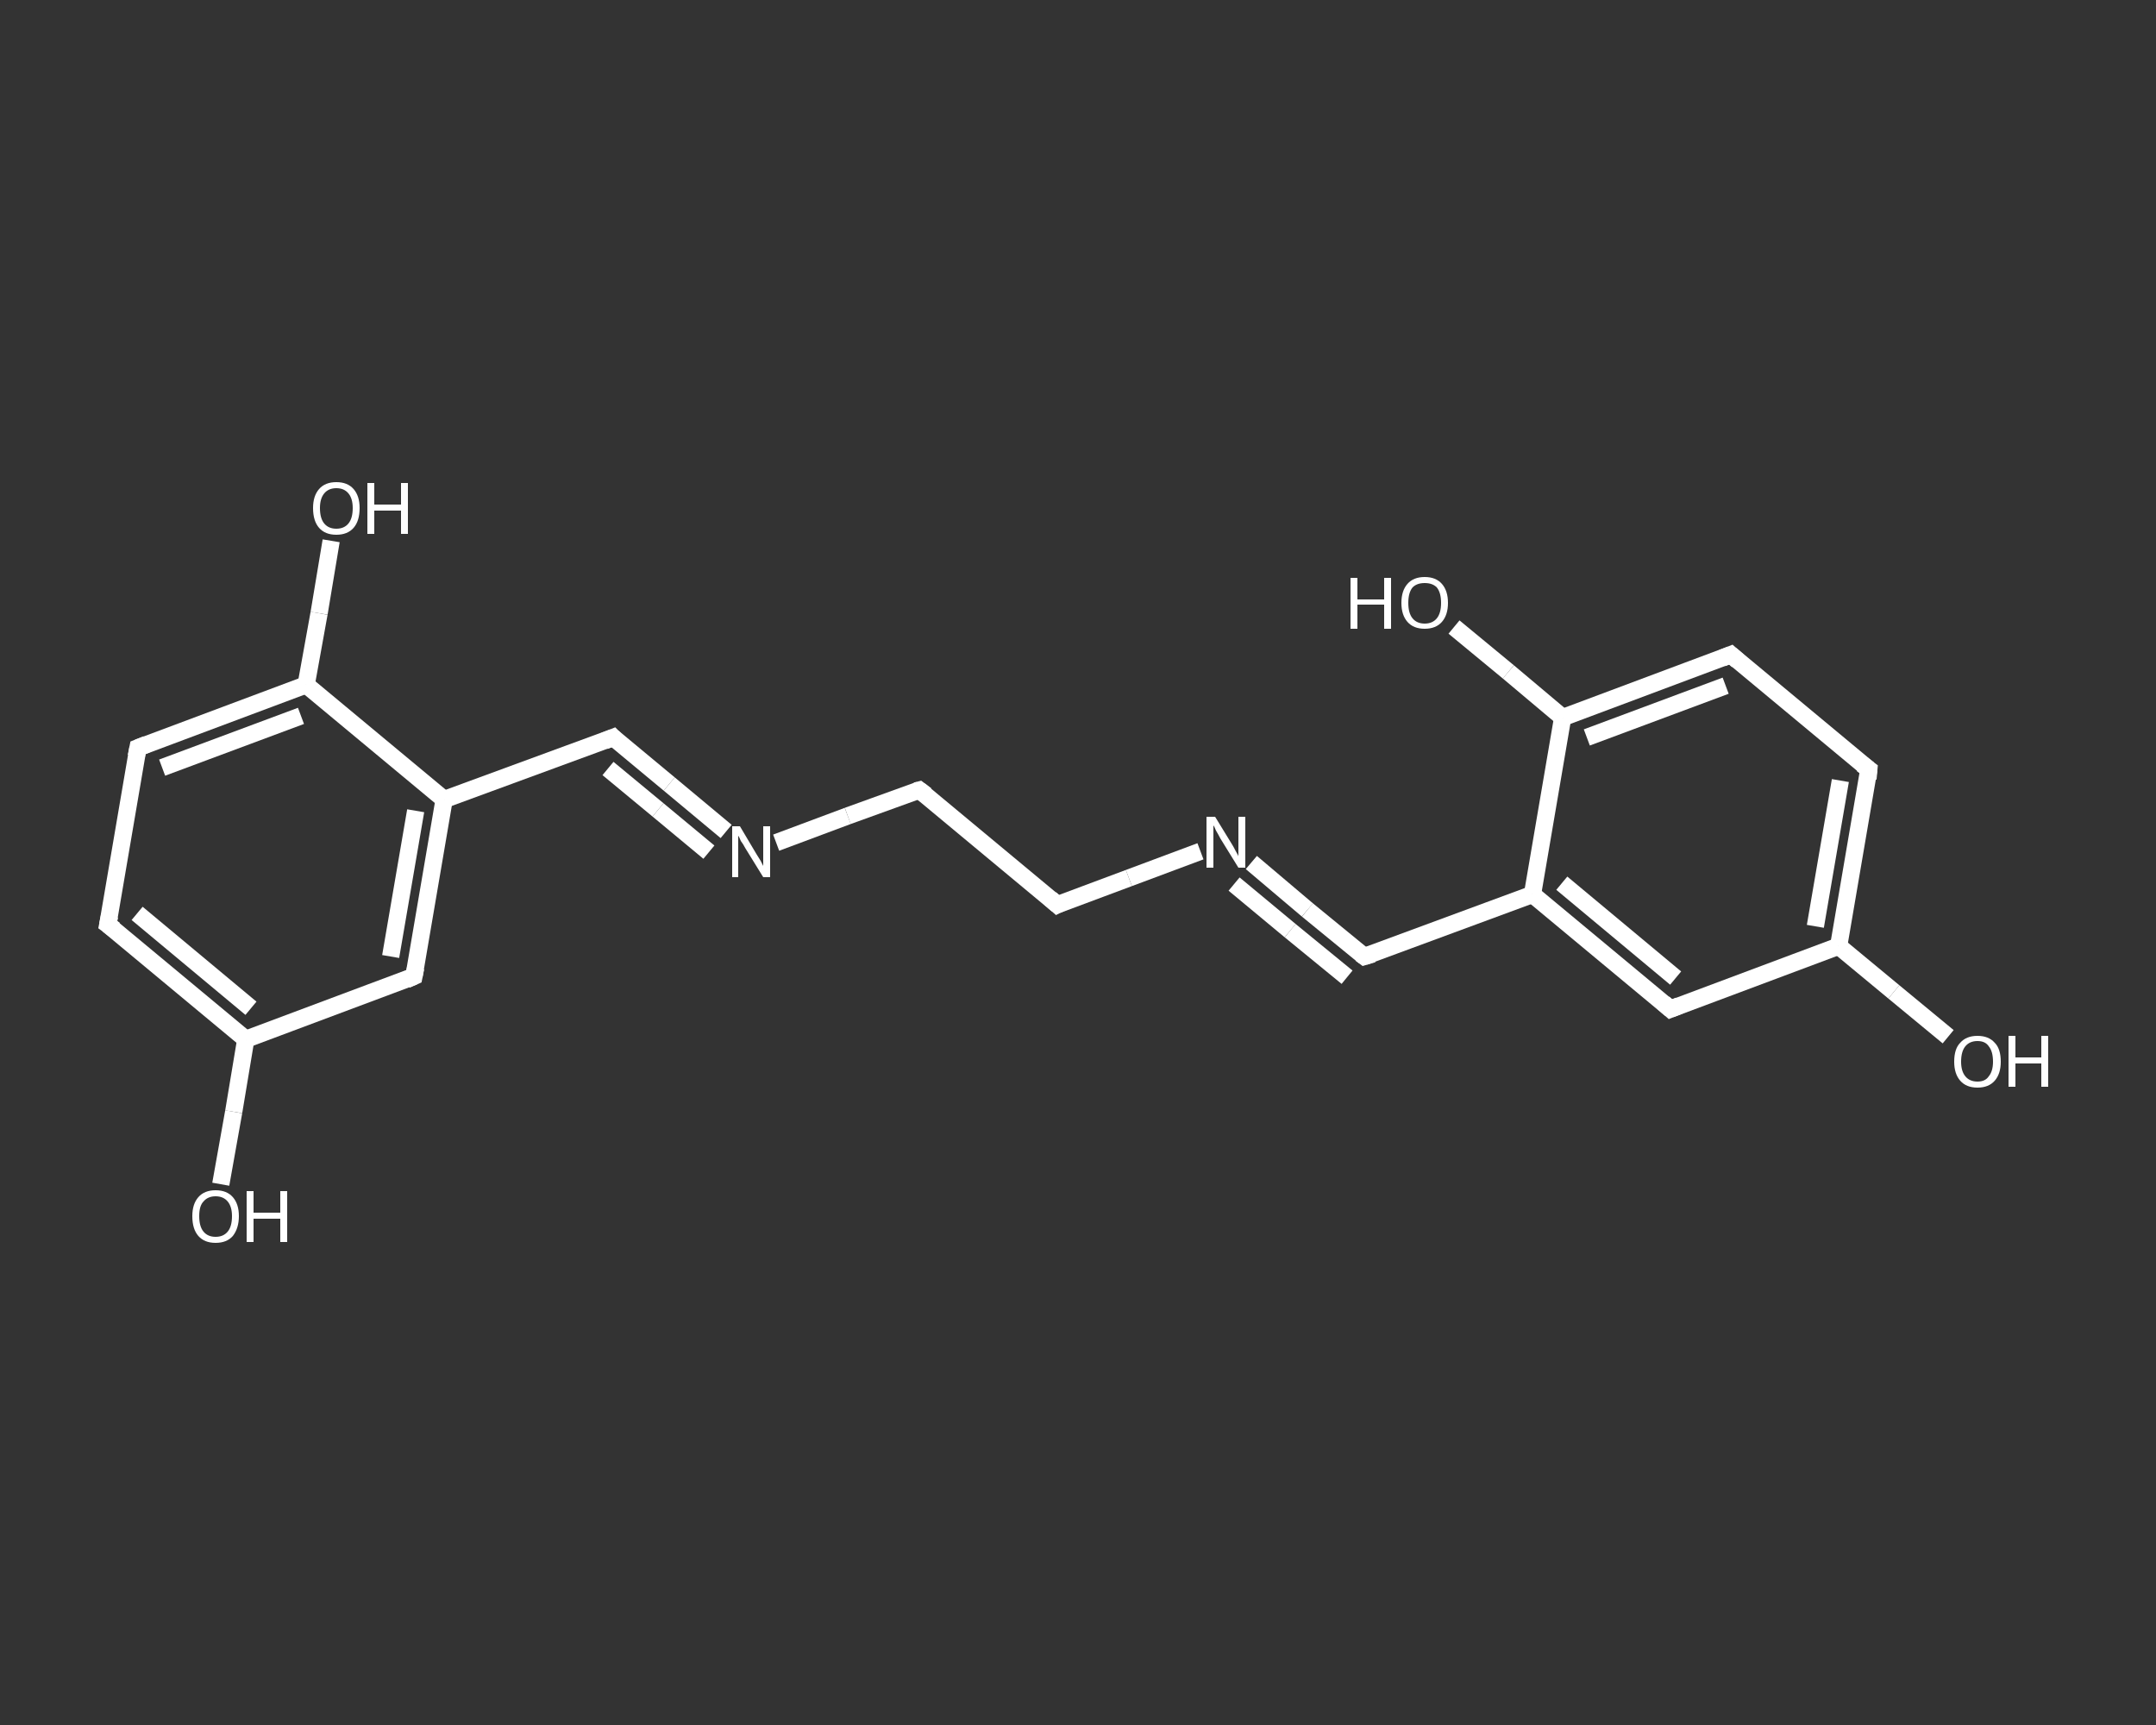 <?xml version='1.0' encoding='iso-8859-1'?>
<svg version='1.1' baseProfile='full'
              xmlns='http://www.w3.org/2000/svg'
                      xmlns:rdkit='http://www.rdkit.org/xml'
                      xmlns:xlink='http://www.w3.org/1999/xlink'
                  xml:space='preserve'
width='250px' height='200px' viewBox='0 0 250 200'>
<rect x="0" y="0" width="250" height="200" fill="#333333" stroke="none"/>
<!-- END OF HEADER -->
<rect style='opacity:1.0;fill:transparent;stroke:none' width='250.0' height='200.0' x='0.0' y='0.0'> </rect>
<path class='bond-0 atom-0 atom-1' d='M 25.6,137.3 L 27.1,128.9' style='fill:none;fill-rule:evenodd;stroke:#FFFFFF;stroke-width:2.0px;stroke-linecap:butt;stroke-linejoin:miter;stroke-opacity:1' />
<path class='bond-0 atom-0 atom-1' d='M 27.1,128.9 L 28.5,120.5' style='fill:none;fill-rule:evenodd;stroke:#FFFFFF;stroke-width:2.0px;stroke-linecap:butt;stroke-linejoin:miter;stroke-opacity:1' />
<path class='bond-1 atom-1 atom-2' d='M 28.5,120.5 L 12.5,107.2' style='fill:none;fill-rule:evenodd;stroke:#FFFFFF;stroke-width:2.0px;stroke-linecap:butt;stroke-linejoin:miter;stroke-opacity:1' />
<path class='bond-1 atom-1 atom-2' d='M 29.1,116.9 L 15.9,105.9' style='fill:none;fill-rule:evenodd;stroke:#FFFFFF;stroke-width:2.0px;stroke-linecap:butt;stroke-linejoin:miter;stroke-opacity:1' />
<path class='bond-2 atom-2 atom-3' d='M 12.5,107.2 L 16.0,86.7' style='fill:none;fill-rule:evenodd;stroke:#FFFFFF;stroke-width:2.0px;stroke-linecap:butt;stroke-linejoin:miter;stroke-opacity:1' />
<path class='bond-3 atom-3 atom-4' d='M 16.0,86.7 L 35.5,79.4' style='fill:none;fill-rule:evenodd;stroke:#FFFFFF;stroke-width:2.0px;stroke-linecap:butt;stroke-linejoin:miter;stroke-opacity:1' />
<path class='bond-3 atom-3 atom-4' d='M 18.8,89.0 L 34.9,83.0' style='fill:none;fill-rule:evenodd;stroke:#FFFFFF;stroke-width:2.0px;stroke-linecap:butt;stroke-linejoin:miter;stroke-opacity:1' />
<path class='bond-4 atom-4 atom-5' d='M 35.5,79.4 L 37.0,71.1' style='fill:none;fill-rule:evenodd;stroke:#FFFFFF;stroke-width:2.0px;stroke-linecap:butt;stroke-linejoin:miter;stroke-opacity:1' />
<path class='bond-4 atom-4 atom-5' d='M 37.0,71.1 L 38.4,62.7' style='fill:none;fill-rule:evenodd;stroke:#FFFFFF;stroke-width:2.0px;stroke-linecap:butt;stroke-linejoin:miter;stroke-opacity:1' />
<path class='bond-5 atom-4 atom-6' d='M 35.5,79.4 L 51.5,92.7' style='fill:none;fill-rule:evenodd;stroke:#FFFFFF;stroke-width:2.0px;stroke-linecap:butt;stroke-linejoin:miter;stroke-opacity:1' />
<path class='bond-6 atom-6 atom-7' d='M 51.5,92.7 L 71.1,85.5' style='fill:none;fill-rule:evenodd;stroke:#FFFFFF;stroke-width:2.0px;stroke-linecap:butt;stroke-linejoin:miter;stroke-opacity:1' />
<path class='bond-7 atom-7 atom-8' d='M 71.1,85.5 L 77.6,90.9' style='fill:none;fill-rule:evenodd;stroke:#FFFFFF;stroke-width:2.0px;stroke-linecap:butt;stroke-linejoin:miter;stroke-opacity:1' />
<path class='bond-7 atom-7 atom-8' d='M 77.6,90.9 L 84.2,96.4' style='fill:none;fill-rule:evenodd;stroke:#FFFFFF;stroke-width:2.0px;stroke-linecap:butt;stroke-linejoin:miter;stroke-opacity:1' />
<path class='bond-7 atom-7 atom-8' d='M 70.5,89.1 L 76.3,93.9' style='fill:none;fill-rule:evenodd;stroke:#FFFFFF;stroke-width:2.0px;stroke-linecap:butt;stroke-linejoin:miter;stroke-opacity:1' />
<path class='bond-7 atom-7 atom-8' d='M 76.3,93.9 L 82.2,98.8' style='fill:none;fill-rule:evenodd;stroke:#FFFFFF;stroke-width:2.0px;stroke-linecap:butt;stroke-linejoin:miter;stroke-opacity:1' />
<path class='bond-8 atom-8 atom-9' d='M 90.0,97.7 L 98.3,94.6' style='fill:none;fill-rule:evenodd;stroke:#FFFFFF;stroke-width:2.0px;stroke-linecap:butt;stroke-linejoin:miter;stroke-opacity:1' />
<path class='bond-8 atom-8 atom-9' d='M 98.3,94.6 L 106.6,91.6' style='fill:none;fill-rule:evenodd;stroke:#FFFFFF;stroke-width:2.0px;stroke-linecap:butt;stroke-linejoin:miter;stroke-opacity:1' />
<path class='bond-9 atom-9 atom-10' d='M 106.6,91.6 L 122.6,104.9' style='fill:none;fill-rule:evenodd;stroke:#FFFFFF;stroke-width:2.0px;stroke-linecap:butt;stroke-linejoin:miter;stroke-opacity:1' />
<path class='bond-10 atom-10 atom-11' d='M 122.6,104.9 L 130.9,101.8' style='fill:none;fill-rule:evenodd;stroke:#FFFFFF;stroke-width:2.0px;stroke-linecap:butt;stroke-linejoin:miter;stroke-opacity:1' />
<path class='bond-10 atom-10 atom-11' d='M 130.9,101.8 L 139.2,98.7' style='fill:none;fill-rule:evenodd;stroke:#FFFFFF;stroke-width:2.0px;stroke-linecap:butt;stroke-linejoin:miter;stroke-opacity:1' />
<path class='bond-11 atom-11 atom-12' d='M 145.1,100.0 L 151.6,105.5' style='fill:none;fill-rule:evenodd;stroke:#FFFFFF;stroke-width:2.0px;stroke-linecap:butt;stroke-linejoin:miter;stroke-opacity:1' />
<path class='bond-11 atom-11 atom-12' d='M 151.6,105.5 L 158.2,110.9' style='fill:none;fill-rule:evenodd;stroke:#FFFFFF;stroke-width:2.0px;stroke-linecap:butt;stroke-linejoin:miter;stroke-opacity:1' />
<path class='bond-11 atom-11 atom-12' d='M 143.1,102.5 L 149.6,107.9' style='fill:none;fill-rule:evenodd;stroke:#FFFFFF;stroke-width:2.0px;stroke-linecap:butt;stroke-linejoin:miter;stroke-opacity:1' />
<path class='bond-11 atom-11 atom-12' d='M 149.6,107.9 L 156.2,113.3' style='fill:none;fill-rule:evenodd;stroke:#FFFFFF;stroke-width:2.0px;stroke-linecap:butt;stroke-linejoin:miter;stroke-opacity:1' />
<path class='bond-12 atom-12 atom-13' d='M 158.2,110.9 L 177.7,103.7' style='fill:none;fill-rule:evenodd;stroke:#FFFFFF;stroke-width:2.0px;stroke-linecap:butt;stroke-linejoin:miter;stroke-opacity:1' />
<path class='bond-13 atom-13 atom-14' d='M 177.7,103.7 L 193.7,117.0' style='fill:none;fill-rule:evenodd;stroke:#FFFFFF;stroke-width:2.0px;stroke-linecap:butt;stroke-linejoin:miter;stroke-opacity:1' />
<path class='bond-13 atom-13 atom-14' d='M 181.1,102.4 L 194.3,113.4' style='fill:none;fill-rule:evenodd;stroke:#FFFFFF;stroke-width:2.0px;stroke-linecap:butt;stroke-linejoin:miter;stroke-opacity:1' />
<path class='bond-14 atom-14 atom-15' d='M 193.7,117.0 L 213.2,109.7' style='fill:none;fill-rule:evenodd;stroke:#FFFFFF;stroke-width:2.0px;stroke-linecap:butt;stroke-linejoin:miter;stroke-opacity:1' />
<path class='bond-15 atom-15 atom-16' d='M 213.2,109.7 L 219.6,115.0' style='fill:none;fill-rule:evenodd;stroke:#FFFFFF;stroke-width:2.0px;stroke-linecap:butt;stroke-linejoin:miter;stroke-opacity:1' />
<path class='bond-15 atom-15 atom-16' d='M 219.6,115.0 L 225.9,120.2' style='fill:none;fill-rule:evenodd;stroke:#FFFFFF;stroke-width:2.0px;stroke-linecap:butt;stroke-linejoin:miter;stroke-opacity:1' />
<path class='bond-16 atom-15 atom-17' d='M 213.2,109.7 L 216.7,89.2' style='fill:none;fill-rule:evenodd;stroke:#FFFFFF;stroke-width:2.0px;stroke-linecap:butt;stroke-linejoin:miter;stroke-opacity:1' />
<path class='bond-16 atom-15 atom-17' d='M 210.5,107.4 L 213.4,90.5' style='fill:none;fill-rule:evenodd;stroke:#FFFFFF;stroke-width:2.0px;stroke-linecap:butt;stroke-linejoin:miter;stroke-opacity:1' />
<path class='bond-17 atom-17 atom-18' d='M 216.7,89.2 L 200.7,75.9' style='fill:none;fill-rule:evenodd;stroke:#FFFFFF;stroke-width:2.0px;stroke-linecap:butt;stroke-linejoin:miter;stroke-opacity:1' />
<path class='bond-18 atom-18 atom-19' d='M 200.7,75.9 L 181.2,83.2' style='fill:none;fill-rule:evenodd;stroke:#FFFFFF;stroke-width:2.0px;stroke-linecap:butt;stroke-linejoin:miter;stroke-opacity:1' />
<path class='bond-18 atom-18 atom-19' d='M 200.1,79.5 L 184.0,85.5' style='fill:none;fill-rule:evenodd;stroke:#FFFFFF;stroke-width:2.0px;stroke-linecap:butt;stroke-linejoin:miter;stroke-opacity:1' />
<path class='bond-19 atom-19 atom-20' d='M 181.2,83.2 L 174.9,77.9' style='fill:none;fill-rule:evenodd;stroke:#FFFFFF;stroke-width:2.0px;stroke-linecap:butt;stroke-linejoin:miter;stroke-opacity:1' />
<path class='bond-19 atom-19 atom-20' d='M 174.9,77.9 L 168.6,72.7' style='fill:none;fill-rule:evenodd;stroke:#FFFFFF;stroke-width:2.0px;stroke-linecap:butt;stroke-linejoin:miter;stroke-opacity:1' />
<path class='bond-20 atom-6 atom-21' d='M 51.5,92.7 L 48.0,113.2' style='fill:none;fill-rule:evenodd;stroke:#FFFFFF;stroke-width:2.0px;stroke-linecap:butt;stroke-linejoin:miter;stroke-opacity:1' />
<path class='bond-20 atom-6 atom-21' d='M 48.2,94.0 L 45.3,110.9' style='fill:none;fill-rule:evenodd;stroke:#FFFFFF;stroke-width:2.0px;stroke-linecap:butt;stroke-linejoin:miter;stroke-opacity:1' />
<path class='bond-21 atom-21 atom-1' d='M 48.0,113.2 L 28.5,120.5' style='fill:none;fill-rule:evenodd;stroke:#FFFFFF;stroke-width:2.0px;stroke-linecap:butt;stroke-linejoin:miter;stroke-opacity:1' />
<path class='bond-22 atom-19 atom-13' d='M 181.2,83.2 L 177.7,103.7' style='fill:none;fill-rule:evenodd;stroke:#FFFFFF;stroke-width:2.0px;stroke-linecap:butt;stroke-linejoin:miter;stroke-opacity:1' />
<path d='M 13.3,107.8 L 12.5,107.2 L 12.7,106.2' style='fill:none;stroke:#FFFFFF;stroke-width:2.0px;stroke-linecap:butt;stroke-linejoin:miter;stroke-opacity:1;' />
<path d='M 15.8,87.7 L 16.0,86.7 L 17.0,86.3' style='fill:none;stroke:#FFFFFF;stroke-width:2.0px;stroke-linecap:butt;stroke-linejoin:miter;stroke-opacity:1;' />
<path d='M 70.1,85.9 L 71.1,85.5 L 71.4,85.8' style='fill:none;stroke:#FFFFFF;stroke-width:2.0px;stroke-linecap:butt;stroke-linejoin:miter;stroke-opacity:1;' />
<path d='M 106.2,91.7 L 106.6,91.6 L 107.4,92.2' style='fill:none;stroke:#FFFFFF;stroke-width:2.0px;stroke-linecap:butt;stroke-linejoin:miter;stroke-opacity:1;' />
<path d='M 121.8,104.2 L 122.6,104.9 L 123.0,104.7' style='fill:none;stroke:#FFFFFF;stroke-width:2.0px;stroke-linecap:butt;stroke-linejoin:miter;stroke-opacity:1;' />
<path d='M 157.8,110.6 L 158.2,110.9 L 159.2,110.6' style='fill:none;stroke:#FFFFFF;stroke-width:2.0px;stroke-linecap:butt;stroke-linejoin:miter;stroke-opacity:1;' />
<path d='M 192.9,116.3 L 193.7,117.0 L 194.7,116.6' style='fill:none;stroke:#FFFFFF;stroke-width:2.0px;stroke-linecap:butt;stroke-linejoin:miter;stroke-opacity:1;' />
<path d='M 216.6,90.3 L 216.7,89.2 L 215.9,88.6' style='fill:none;stroke:#FFFFFF;stroke-width:2.0px;stroke-linecap:butt;stroke-linejoin:miter;stroke-opacity:1;' />
<path d='M 201.5,76.6 L 200.7,75.9 L 199.7,76.3' style='fill:none;stroke:#FFFFFF;stroke-width:2.0px;stroke-linecap:butt;stroke-linejoin:miter;stroke-opacity:1;' />
<path d='M 48.2,112.2 L 48.0,113.2 L 47.1,113.6' style='fill:none;stroke:#FFFFFF;stroke-width:2.0px;stroke-linecap:butt;stroke-linejoin:miter;stroke-opacity:1;' />
<path class='atom-0' d='M 22.3 141.0
Q 22.3 139.6, 23.0 138.8
Q 23.7 138.0, 25.0 138.0
Q 26.3 138.0, 27.0 138.8
Q 27.7 139.6, 27.7 141.0
Q 27.7 142.4, 27.0 143.3
Q 26.3 144.1, 25.0 144.1
Q 23.7 144.1, 23.0 143.3
Q 22.3 142.5, 22.3 141.0
M 25.0 143.4
Q 25.9 143.4, 26.4 142.8
Q 26.9 142.2, 26.9 141.0
Q 26.9 139.9, 26.4 139.3
Q 25.9 138.7, 25.0 138.7
Q 24.1 138.7, 23.6 139.3
Q 23.1 139.8, 23.1 141.0
Q 23.1 142.2, 23.6 142.8
Q 24.1 143.4, 25.0 143.4
' fill='#FFFFFF'/>
<path class='atom-0' d='M 28.6 138.1
L 29.4 138.1
L 29.4 140.6
L 32.5 140.6
L 32.5 138.1
L 33.3 138.1
L 33.3 144.0
L 32.5 144.0
L 32.5 141.3
L 29.4 141.3
L 29.4 144.0
L 28.6 144.0
L 28.6 138.1
' fill='#FFFFFF'/>
<path class='atom-5' d='M 36.3 58.9
Q 36.3 57.5, 37.0 56.7
Q 37.7 55.9, 39.0 55.9
Q 40.3 55.9, 41.0 56.7
Q 41.7 57.5, 41.7 58.9
Q 41.7 60.4, 41.0 61.2
Q 40.3 62.0, 39.0 62.0
Q 37.7 62.0, 37.0 61.2
Q 36.3 60.4, 36.3 58.9
M 39.0 61.3
Q 39.9 61.3, 40.4 60.7
Q 40.9 60.1, 40.9 58.9
Q 40.9 57.8, 40.4 57.2
Q 39.9 56.6, 39.0 56.6
Q 38.1 56.6, 37.6 57.2
Q 37.1 57.8, 37.1 58.9
Q 37.1 60.1, 37.6 60.7
Q 38.1 61.3, 39.0 61.3
' fill='#FFFFFF'/>
<path class='atom-5' d='M 42.6 56.0
L 43.4 56.0
L 43.4 58.5
L 46.5 58.5
L 46.5 56.0
L 47.3 56.0
L 47.3 61.9
L 46.5 61.9
L 46.5 59.2
L 43.4 59.2
L 43.4 61.9
L 42.6 61.9
L 42.6 56.0
' fill='#FFFFFF'/>
<path class='atom-8' d='M 85.8 95.8
L 87.7 99.0
Q 87.9 99.3, 88.2 99.8
Q 88.5 100.4, 88.5 100.4
L 88.5 95.8
L 89.3 95.8
L 89.3 101.7
L 88.5 101.7
L 86.4 98.3
Q 86.2 97.9, 85.9 97.5
Q 85.7 97.0, 85.6 96.9
L 85.6 101.7
L 84.9 101.7
L 84.9 95.8
L 85.8 95.8
' fill='#FFFFFF'/>
<path class='atom-11' d='M 140.9 94.7
L 142.8 97.8
Q 143.0 98.1, 143.3 98.7
Q 143.6 99.2, 143.6 99.3
L 143.6 94.7
L 144.4 94.7
L 144.4 100.6
L 143.6 100.6
L 141.5 97.2
Q 141.3 96.8, 141.0 96.3
Q 140.8 95.8, 140.7 95.7
L 140.7 100.6
L 139.9 100.6
L 139.9 94.7
L 140.9 94.7
' fill='#FFFFFF'/>
<path class='atom-16' d='M 226.6 123.1
Q 226.6 121.6, 227.3 120.9
Q 228.0 120.1, 229.3 120.1
Q 230.6 120.1, 231.3 120.9
Q 232.0 121.6, 232.0 123.1
Q 232.0 124.5, 231.3 125.3
Q 230.6 126.1, 229.3 126.1
Q 228.0 126.1, 227.3 125.3
Q 226.6 124.5, 226.6 123.1
M 229.3 125.4
Q 230.2 125.4, 230.6 124.8
Q 231.1 124.2, 231.1 123.1
Q 231.1 121.9, 230.6 121.3
Q 230.2 120.7, 229.3 120.7
Q 228.4 120.7, 227.9 121.3
Q 227.4 121.9, 227.4 123.1
Q 227.4 124.2, 227.9 124.8
Q 228.4 125.4, 229.3 125.4
' fill='#FFFFFF'/>
<path class='atom-16' d='M 232.9 120.1
L 233.7 120.1
L 233.7 122.6
L 236.7 122.6
L 236.7 120.1
L 237.5 120.1
L 237.5 126.0
L 236.7 126.0
L 236.7 123.3
L 233.7 123.3
L 233.7 126.0
L 232.9 126.0
L 232.9 120.1
' fill='#FFFFFF'/>
<path class='atom-20' d='M 156.6 67.0
L 157.4 67.0
L 157.4 69.5
L 160.5 69.5
L 160.5 67.0
L 161.3 67.0
L 161.3 72.9
L 160.5 72.9
L 160.5 70.1
L 157.4 70.1
L 157.4 72.9
L 156.6 72.9
L 156.6 67.0
' fill='#FFFFFF'/>
<path class='atom-20' d='M 162.5 69.9
Q 162.5 68.5, 163.2 67.7
Q 163.9 66.9, 165.2 66.9
Q 166.5 66.9, 167.2 67.7
Q 167.9 68.5, 167.9 69.9
Q 167.9 71.3, 167.2 72.1
Q 166.5 72.9, 165.2 72.9
Q 163.9 72.9, 163.2 72.1
Q 162.5 71.3, 162.5 69.9
M 165.2 72.3
Q 166.1 72.3, 166.6 71.7
Q 167.1 71.1, 167.1 69.9
Q 167.1 68.7, 166.6 68.1
Q 166.1 67.6, 165.2 67.6
Q 164.3 67.6, 163.8 68.1
Q 163.3 68.7, 163.3 69.9
Q 163.3 71.1, 163.8 71.7
Q 164.3 72.3, 165.2 72.3
' fill='#FFFFFF'/>
</svg>
